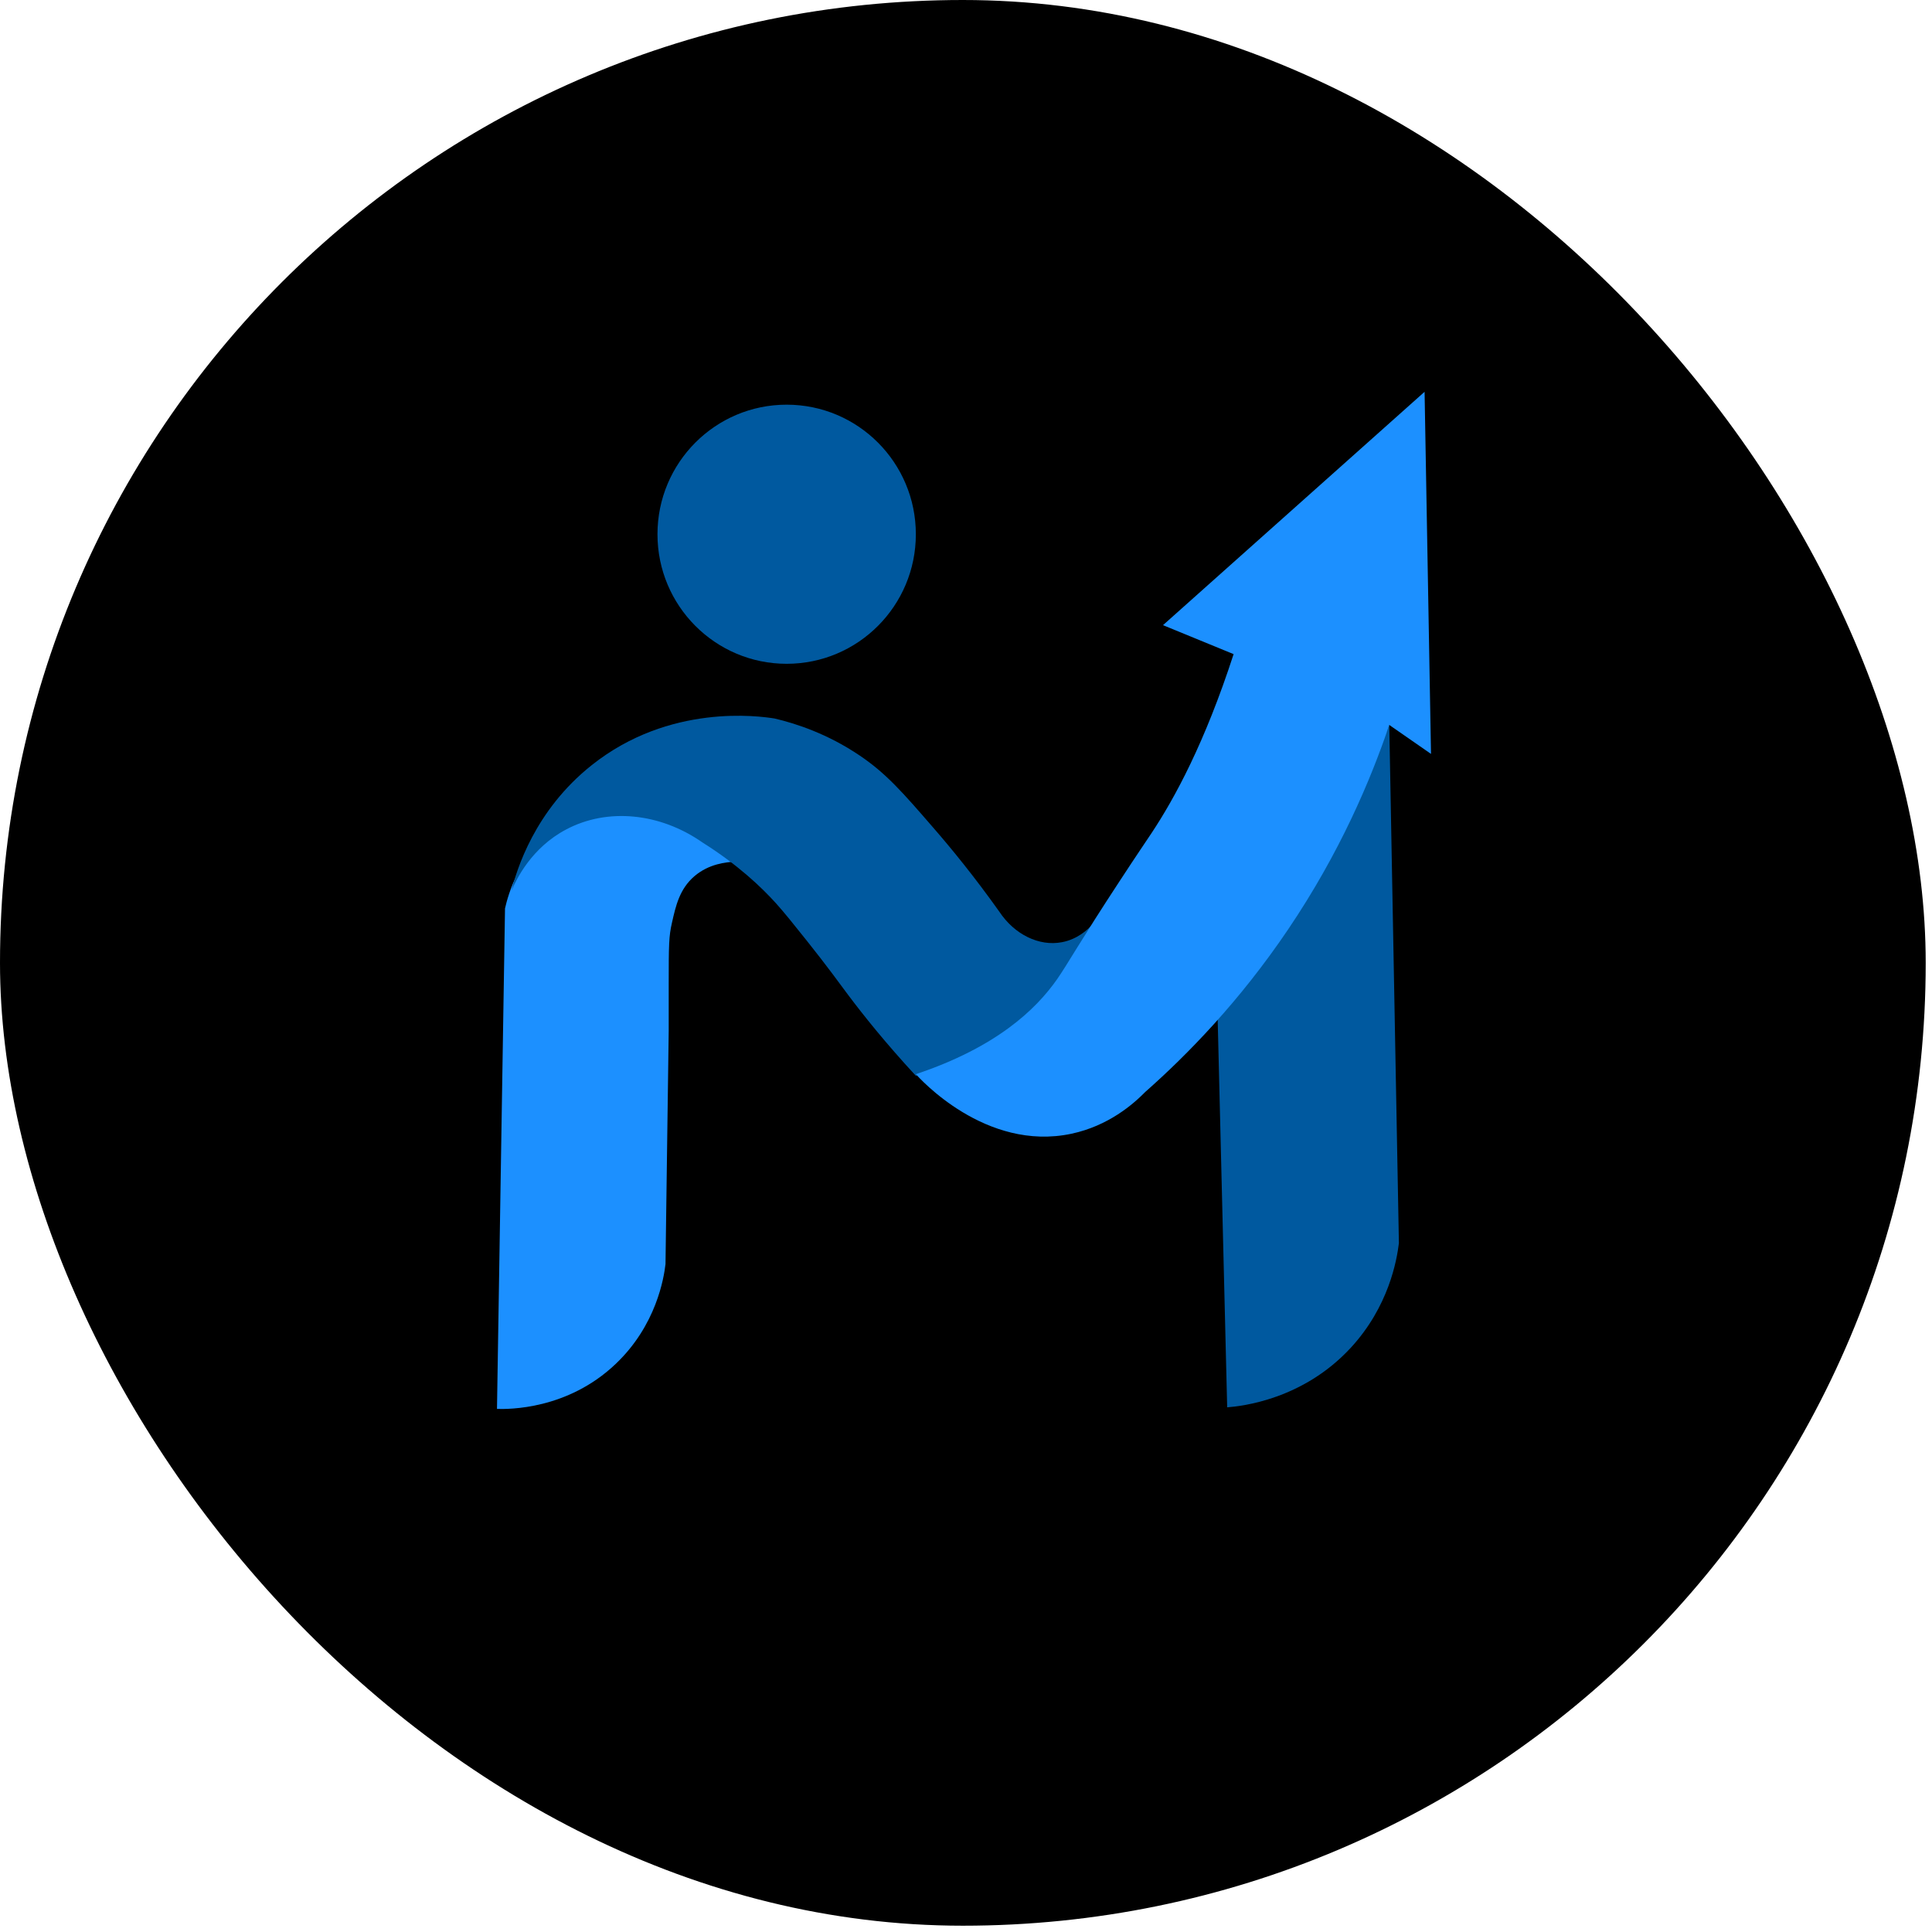 <svg width="117" height="117" viewBox="0 0 117 117" fill="none" xmlns="http://www.w3.org/2000/svg">
<rect width="116.619" height="116.619" rx="58.309" fill="black"/>
<g clip-path="url(#clip0_32_87)">
<path d="M30.097 85.323L30.583 55.013C30.768 54.204 31.458 51.611 33.79 50.14C36.774 48.259 41.274 48.96 44.481 52.186C43.985 52.206 42.926 52.313 42.051 53.063C41.157 53.834 40.924 54.847 40.691 55.89C40.506 56.689 40.496 57.235 40.496 59.593C40.496 60.285 40.496 61.25 40.496 62.42C40.428 67.127 40.37 71.844 40.302 76.552C40.205 77.39 39.748 80.255 37.289 82.594C34.364 85.382 30.787 85.343 30.097 85.323Z" fill="#1C90FF"/>
<path d="M30.972 53.941C31.283 52.693 32.371 49.087 35.831 46.339C40.545 42.586 45.987 43.366 46.911 43.512C48.193 43.814 50.098 44.428 52.062 45.754C53.636 46.816 54.627 47.937 56.532 50.14C57.591 51.358 58.991 53.063 60.517 55.208C61.43 56.592 62.927 57.323 64.307 57.059C65.25 56.884 65.881 56.289 66.153 55.987C65.551 57.293 64.463 59.213 62.558 61.055C59.885 63.638 56.998 64.7 55.463 65.149C53.607 63.141 52.275 61.465 51.381 60.276C50.837 59.545 50.089 58.512 48.854 56.962C47.989 55.88 47.523 55.295 47.008 54.72C46.104 53.717 44.675 52.362 42.537 51.017C39.971 49.224 36.784 48.902 34.276 50.237C32.197 51.338 31.283 53.219 30.972 53.941Z" fill="#00599F"/>
<path d="M73.734 61.445L74.317 85.226C75.202 85.158 78.904 84.758 81.801 81.62C84.104 79.125 84.59 76.318 84.716 75.285C84.522 64.827 84.328 54.36 84.133 43.902C83.103 46.621 81.665 49.789 79.662 53.161C77.68 56.504 75.61 59.252 73.734 61.445Z" fill="#00599F"/>
<path d="M47.639 40.199C51.96 40.199 55.463 36.686 55.463 32.353C55.463 28.02 51.96 24.507 47.639 24.507C43.319 24.507 39.816 28.02 39.816 32.353C39.816 36.686 43.319 40.199 47.639 40.199Z" fill="#00599F"/>
<path d="M55.463 65.051C60.303 63.434 62.713 61.163 64.016 59.301C64.667 58.365 65.395 57.03 67.806 53.356C68.836 51.777 69.448 50.89 69.749 50.432C71.149 48.317 72.966 44.974 74.706 39.614C73.277 39.029 71.858 38.444 70.43 37.859L86.271 23.727L86.66 45.656L84.133 43.902C83.006 47.235 81.15 51.631 78.01 56.28C75.056 60.656 71.897 63.882 69.361 66.123C68.622 66.874 67.125 68.18 64.89 68.657C59.671 69.769 55.648 65.256 55.463 65.051Z" fill="#1C90FF"/>
</g>
<defs>
<clipPath id="clip0_32_87">
<rect width="56.563" height="61.596" fill="white" transform="translate(30.097 23.727)"/>
</clipPath>
</defs>
</svg>
